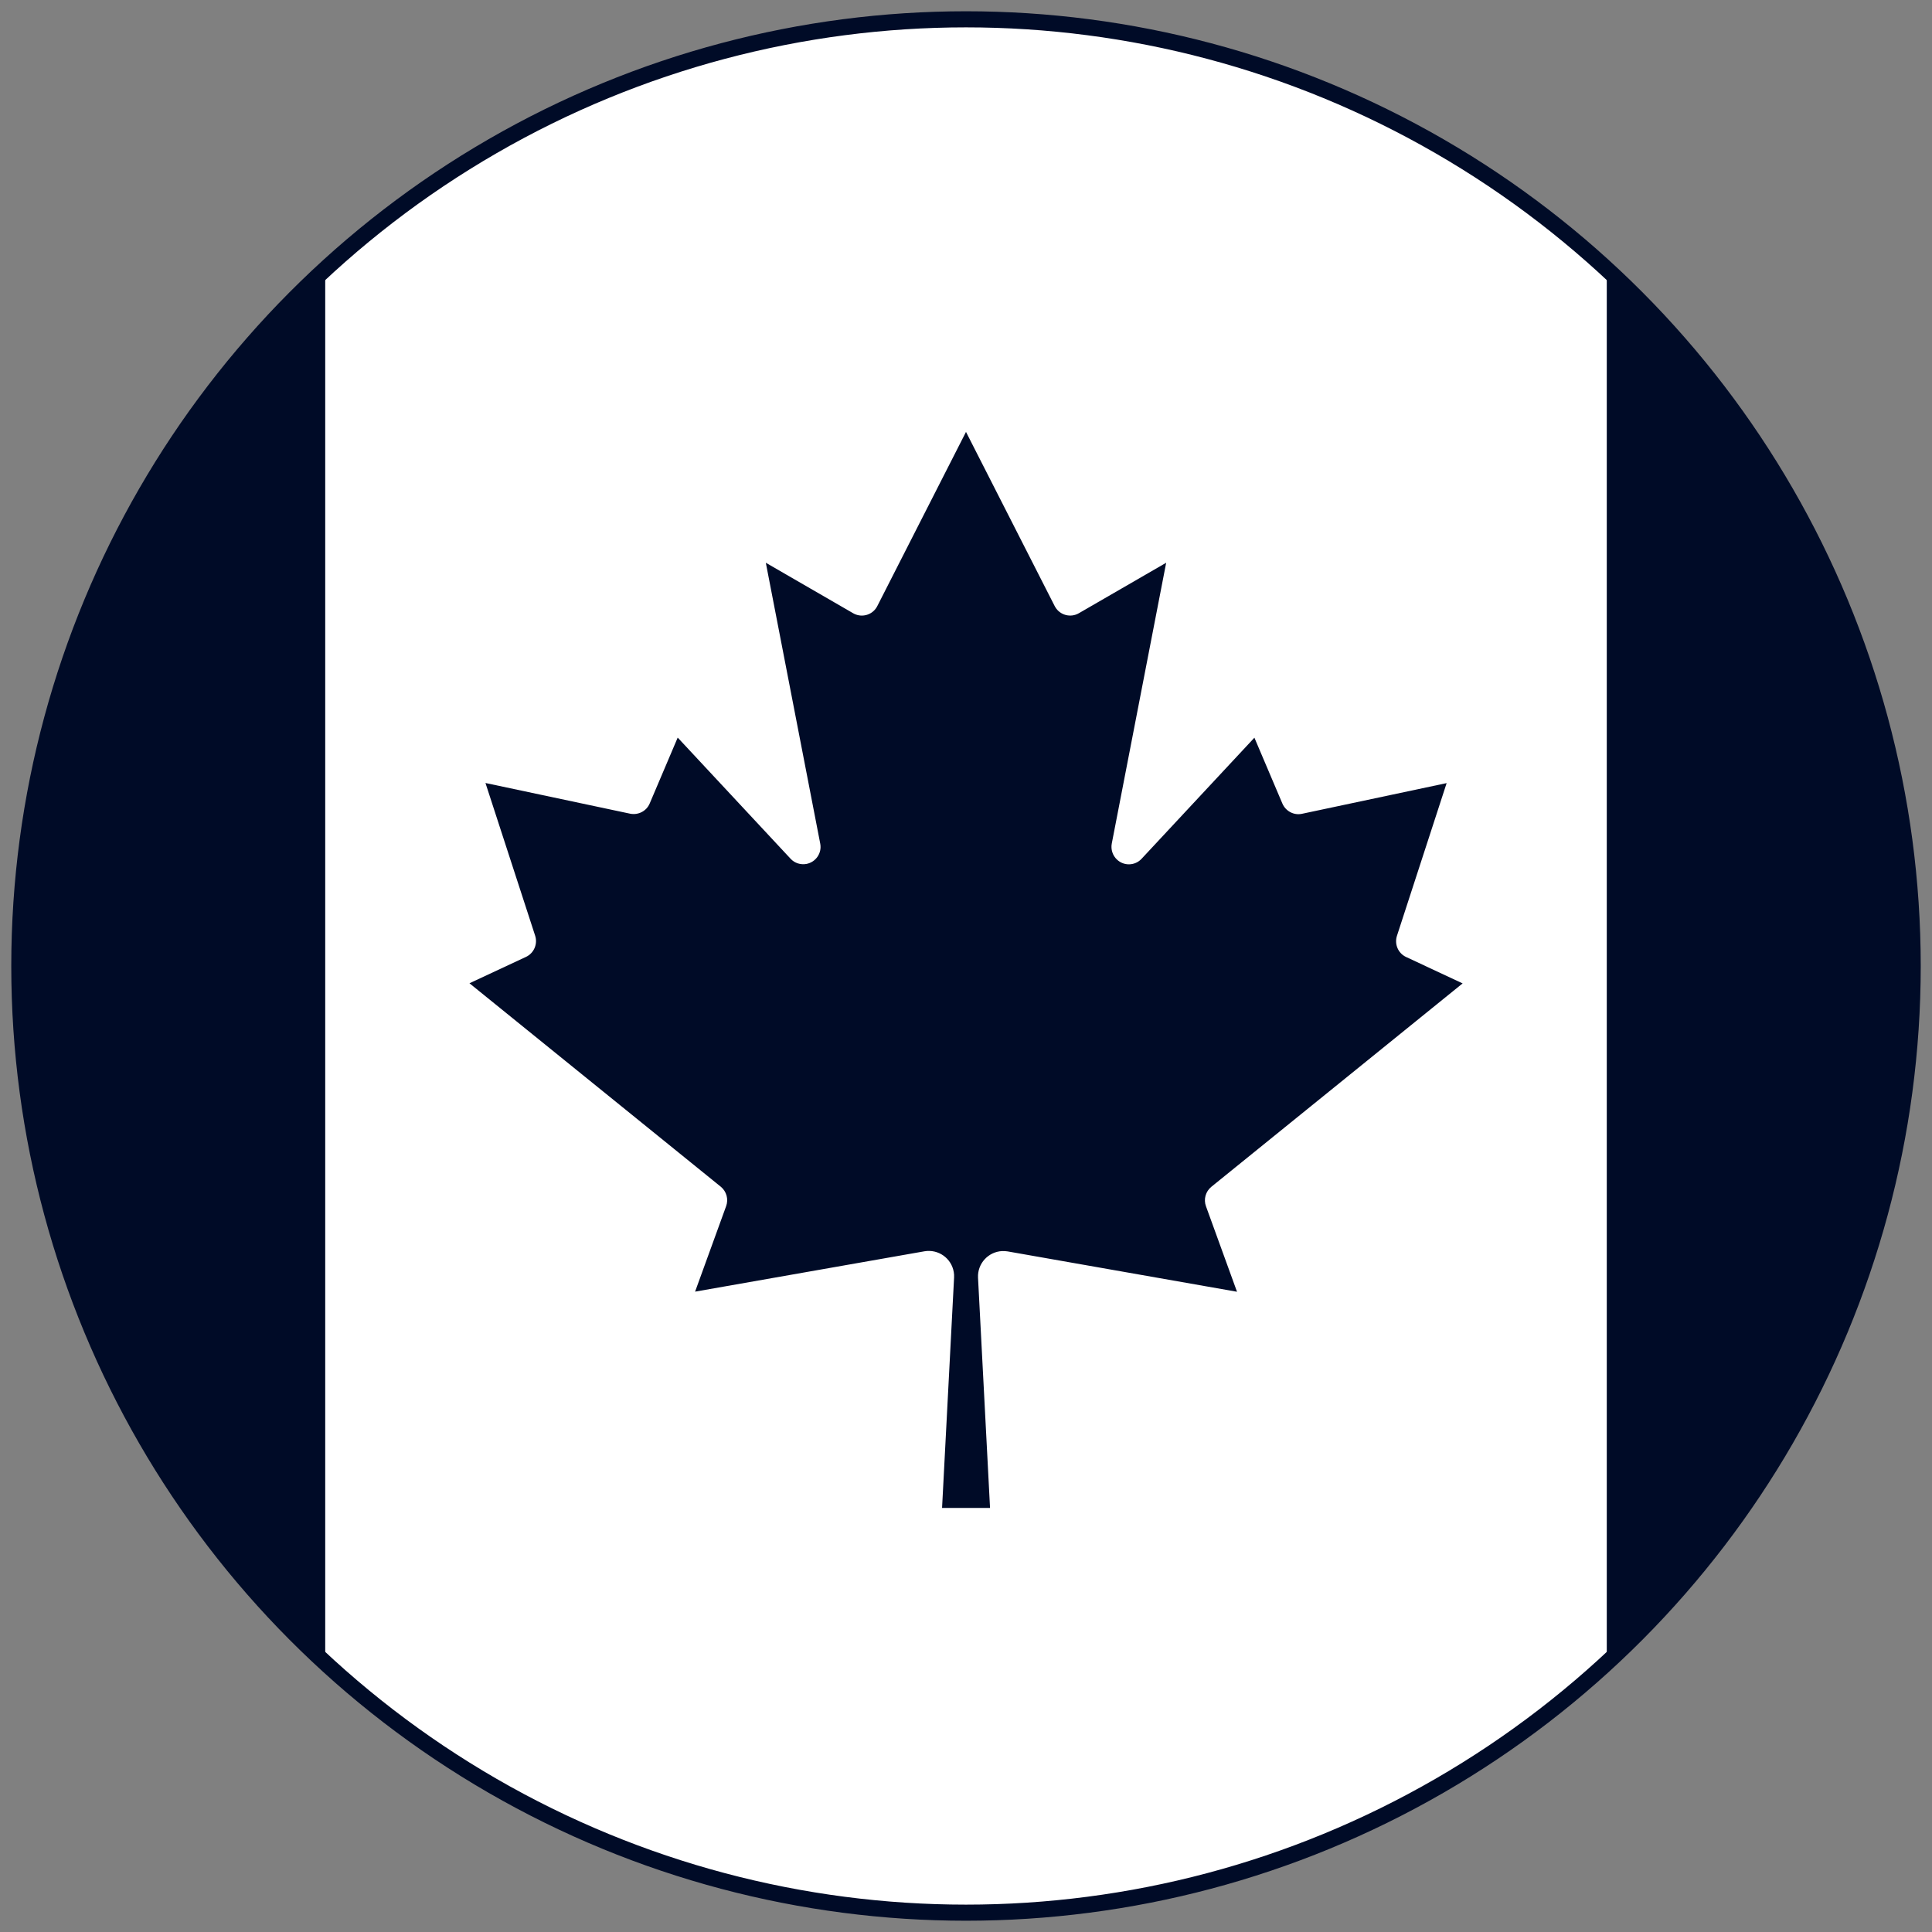 <?xml version="1.0" encoding="UTF-8"?>
<svg id="Layer_1" data-name="Layer 1" xmlns="http://www.w3.org/2000/svg" xmlns:xlink="http://www.w3.org/1999/xlink" viewBox="0 0 180 180">
  <rect x="0" y="0" width="180" height="180" fill="#808080" stroke="none"/>
  <defs>
    <style>
      .cls-1, .cls-2 {
        fill: none;
      }

      .cls-2 {
        stroke: #000b27;
        stroke-miterlimit: 10;
        stroke-width: 1.5px;
      }

      .cls-3 {
        fill: #fff;
      }

      .cls-4 {
        fill: #000b27;
      }

      .cls-5 {
        clip-path: url(#clippath);
      }
    </style>
    <clipPath id="clippath">
      <circle class="cls-1" cx="90" cy="90" r="88.2"/>
    </clipPath>
  </defs>
  <g class="cls-5">
    <g>
      <path class="cls-4" d="M-29.4-20.51H30.3l2.46,4.56h114.47l2.46-4.56h59.7v221.01h-59.7l-2.46-4.56H32.76l-2.46,4.56H-29.4V-20.51Z"/>
      <path class="cls-3" d="M30.3-20.51h119.4v221.01H30.3V-20.51ZM92.24,140.5l-1.12-21.47c-.06-1.3.95-2.41,2.25-2.47.17,0,.34,0,.51.03l21.37,3.76-2.89-7.96c-.24-.65-.04-1.38.5-1.82l23.41-18.95-5.27-2.46c-.74-.35-1.1-1.19-.85-1.97l4.63-14.23-13.48,2.86c-.75.16-1.51-.24-1.82-.95l-2.61-6.14-10.52,11.29c-.61.65-1.64.68-2.29.06-.4-.38-.58-.94-.48-1.48l5.07-26.17-8.13,4.7c-.77.45-1.76.19-2.21-.58-.02-.03-.04-.06-.05-.09l-8.26-16.22-8.26,16.22c-.4.8-1.37,1.12-2.17.72-.03-.02-.06-.03-.09-.05l-8.13-4.7,5.07,26.17c.17.88-.41,1.72-1.28,1.89-.54.1-1.1-.07-1.48-.48l-10.52-11.29-2.61,6.14c-.3.71-1.06,1.1-1.82.95l-13.48-2.86,4.63,14.23c.25.77-.11,1.62-.85,1.97l-5.27,2.46,23.41,18.95c.54.44.74,1.17.5,1.82l-2.89,7.96,21.37-3.76c1.29-.22,2.51.64,2.73,1.93.03.17.04.34.03.51l-1.12,21.47h4.48Z"/>
    </g>
  </g>
  <circle class="cls-2" cx="90" cy="90" r="88.2"/>
</svg>